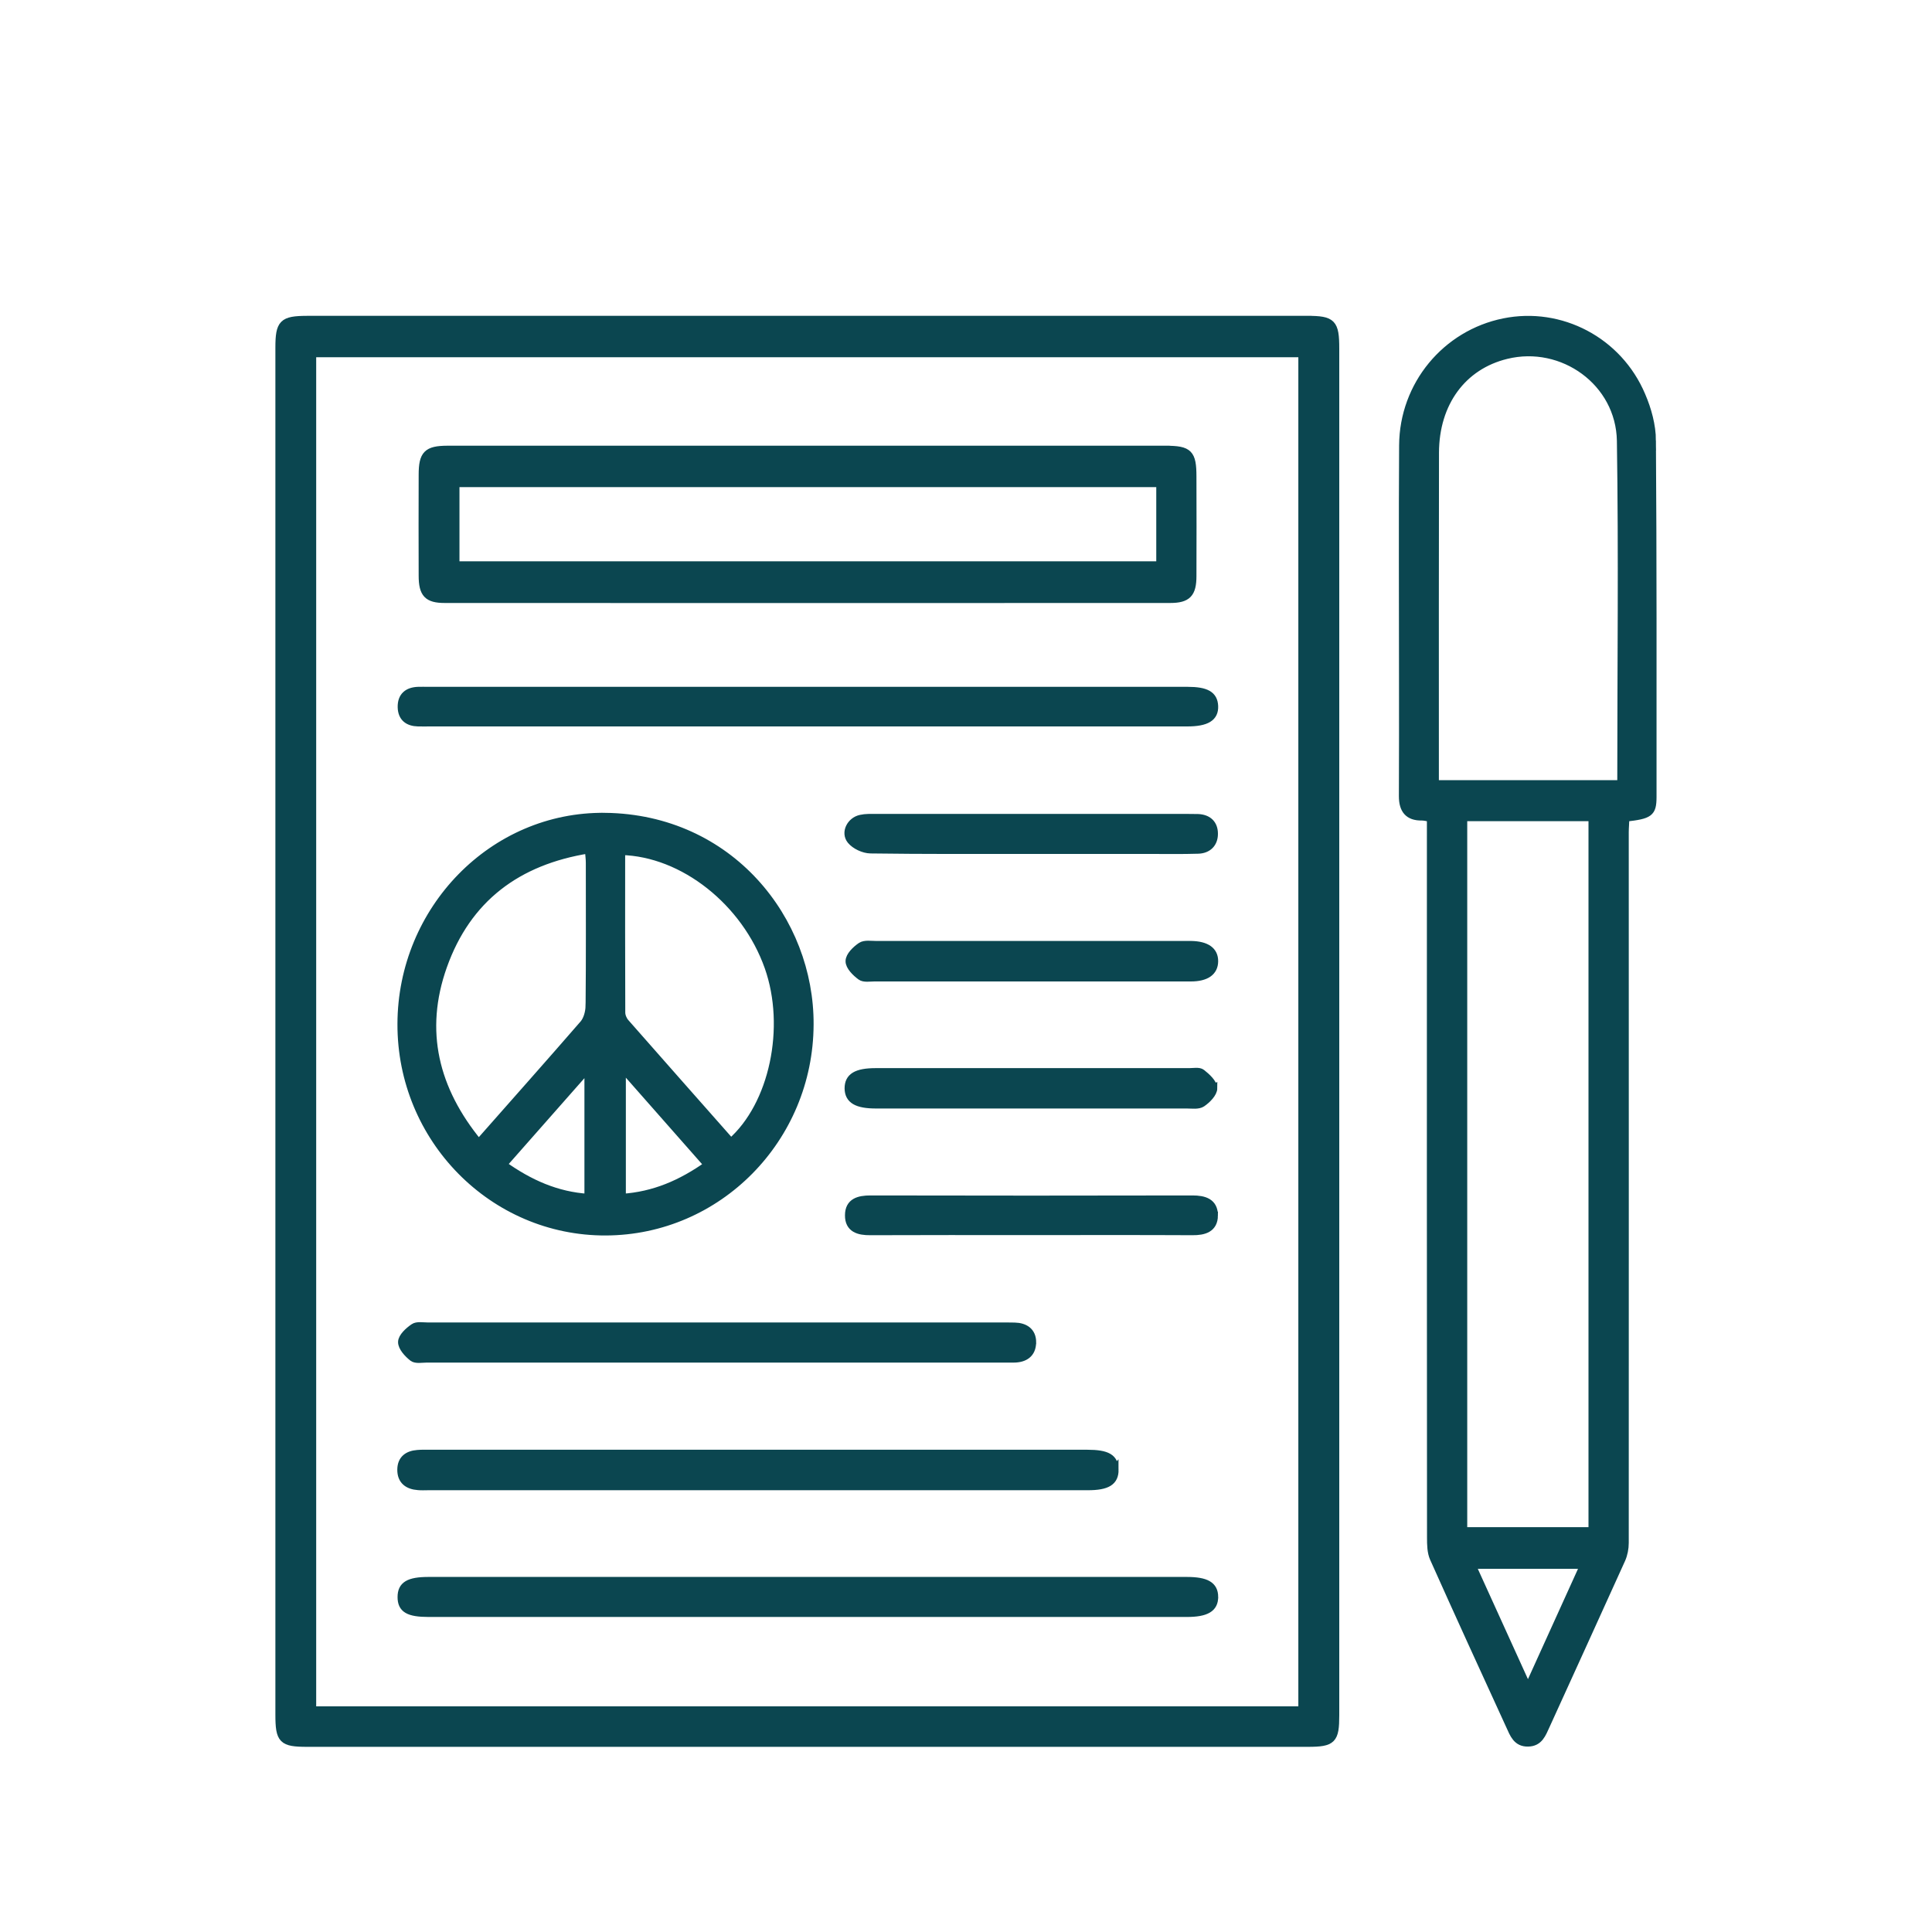 <?xml version="1.0" encoding="UTF-8"?>
<svg id="Ebene_1" data-name="Ebene 1" xmlns="http://www.w3.org/2000/svg" viewBox="0 0 500 500">
  <defs>
    <style>
      .cls-1 {
        fill: #0b4650;
        stroke: #0b4650;
        stroke-miterlimit: 10;
        stroke-width: 2px;
      }
    </style>
  </defs>
  <path class="cls-1" d="M338.35,82.74H79.39c-6.23.03-7.12.91-7.12,7.25v353.71c0,6.61.77,7.38,7.25,7.38h258.96c6.36,0,7.12-.81,7.12-7.16V90.22c0-6.64-.8-7.48-7.25-7.48ZM337.01,442.6H80.83V91.45h256.18v351.15Z"/>
  <path class="cls-1" d="M427.56,114.02c-.03-3.89-1.15-8.03-2.72-11.66-5.97-14.15-20.95-21.96-35.62-18.98-15.04,3.04-26.03,16.26-26.13,31.86-.13,19.85-.03,39.73-.03,59.58,0,10.43.03,20.85-.03,31.25,0,3.46,1.44,5.34,4.95,5.28.7,0,1.37.19,2.3.36v4.53c0,60.59-.03,121.14.03,181.7,0,1.81.03,3.79.73,5.34,6.48,14.51,13.1,28.92,19.71,43.36.96,2.1,1.76,4.44,4.7,4.37,2.91-.03,3.67-2.33,4.66-4.47,6.52-14.31,13.06-28.66,19.55-43,.57-1.3.86-2.82.86-4.24.03-61.3,0-122.6,0-183.9,0-1.2.13-2.4.16-3.76,6.23-.71,7-1.23,7.03-5.31,0-30.76.06-61.53-.16-92.32ZM395.43,436.97c-4.98-10.91-9.65-21.18-14.53-31.96h29.04c-4.86,10.72-9.55,21.05-14.5,31.96ZM412.1,396.23h-33.38v-184.71h33.38v184.71ZM419.55,202.26c0,.13-.13.23-.32.65h-47.85v-3.79c0-27.33-.03-54.63.03-81.96.03-12.92,7.12-22.51,18.46-25.26,14.53-3.56,29.32,6.99,29.58,22.18.45,29.37.1,58.81.1,88.18Z"/>
  <path class="cls-1" d="M156.6,211.36c-29.07-.36-52.67,24.09-52.74,53.63-.1,29.69,23.7,53.85,52.9,53.75,29.1-.1,52.67-24.03,52.8-53.56.16-27.07-20.63-53.43-52.96-53.82ZM152.25,309.96c-8.18-.52-15.27-3.69-22.07-8.55,7.31-8.29,14.44-16.35,22.07-25.03v33.58ZM152.54,260.35c-.03,1.59-.54,3.5-1.5,4.63-8.85,10.2-17.82,20.27-27.15,30.86-11.4-13.83-15.14-29.05-9.2-45.79,6.23-17.55,19.2-27.23,37.66-30.18.1,1.33.26,2.36.26,3.4,0,12.37.06,24.74-.06,37.08ZM160.97,309.96v-33.71c7.67,8.68,14.76,16.74,22.23,25.23-6.87,4.86-13.89,7.93-22.23,8.48ZM189.15,295.59c-9.1-10.3-18.21-20.6-27.28-30.92-.61-.68-1.05-1.75-1.05-2.62-.06-13.83-.03-27.65-.03-41.77,16.07.39,32.13,13.15,38.08,29.99,5.49,15.58,1.25,35.75-9.71,45.34Z"/>
  <path class="cls-1" d="M301.71,116.35H115.74c-5.21.03-6.39,1.23-6.39,6.54-.03,8.68-.03,17.39,0,26.1,0,4.66,1.31,6.06,5.72,6.06,62.58.03,125.18.03,187.79,0,4.44,0,5.78-1.42,5.78-5.96.03-8.58.03-17.16,0-25.74,0-6.02-.96-6.99-6.93-6.99ZM300.24,146.27H117.91v-21.21h182.33v21.21Z"/>
  <path class="cls-1" d="M314.26,182.73c.13,2.95-2.01,4.27-7,4.27H111.46c-1.09,0-2.17.03-3.26,0-2.56-.06-4.22-1.26-4.28-3.98-.06-2.85,1.6-4.18,4.31-4.27.86-.03,1.69,0,2.56,0h196.54c4.86,0,6.8,1.13,6.93,3.98Z"/>
  <path class="cls-1" d="M314.26,413.26c.03,2.95-2.08,4.21-7.12,4.21H110.95c-5.24,0-7.06-1.07-7.06-4.15s1.92-4.21,7.03-4.21h196.19c5.08,0,7.12,1.2,7.16,4.14Z"/>
  <path class="cls-1" d="M288.49,380.33c.03,3.11-1.92,4.34-6.96,4.34H110.76c-.86,0-1.69.06-2.56-.03-2.62-.19-4.41-1.46-4.38-4.31.03-2.72,1.76-3.89,4.22-4.08,1.09-.1,2.17-.06,3.29-.06h170.03c5.21,0,7.06,1.1,7.12,4.15Z"/>
  <path class="cls-1" d="M267.15,347.4c-.03,2.98-2.01,4.24-4.86,4.24H110.38c-1.21,0-2.75.32-3.55-.29-1.28-1-2.84-2.69-2.81-4.05.03-1.3,1.73-2.85,3.07-3.76.83-.58,2.33-.29,3.55-.29h149.75c.74,0,1.47,0,2.2.03,2.65.06,4.57,1.3,4.57,4.11Z"/>
  <path class="cls-1" d="M314.26,248.79c-.03,2.72-2.11,4.21-6.07,4.21h-81.87c-1.21,0-2.72.29-3.55-.32-1.31-.97-2.97-2.59-2.94-3.95,0-1.33,1.66-2.95,3-3.85.96-.65,2.59-.36,3.9-.36h81.52c3.96.07,6.04,1.52,6.01,4.27Z"/>
  <path class="cls-1" d="M314.04,281.6c0,1.33-1.63,2.98-2.97,3.89-.96.65-2.56.39-3.9.39h-80.43c-5.01,0-7.12-1.26-7.16-4.21,0-2.98,2.08-4.24,7.09-4.24h81.13c1.09,0,2.49-.29,3.19.26,1.31,1.04,3,2.56,3.03,3.92Z"/>
  <path class="cls-1" d="M314.2,314.56c-.03,3.43-2.62,4.14-5.62,4.11-14.02-.07-28.01-.03-42.04-.03s-27.53-.03-41.3.03c-3,.03-5.59-.68-5.56-4.15,0-3.47,2.59-4.14,5.59-4.14,27.79.06,55.55.06,83.34,0,3,0,5.59.71,5.59,4.18Z"/>
  <path class="cls-1" d="M314.2,215.8c0,2.53-1.63,4.08-4.15,4.14-4.12.13-8.21.06-12.33.06h-31.14c-13.77,0-27.53.06-41.3-.13-1.76-.03-3.99-1.07-5.08-2.4-1.63-2.01-.06-5.05,2.56-5.6,1.28-.29,2.62-.23,3.96-.23h80.43c.96,0,1.92,0,2.87.03,2.62.1,4.18,1.55,4.18,4.11Z"/>
</svg>